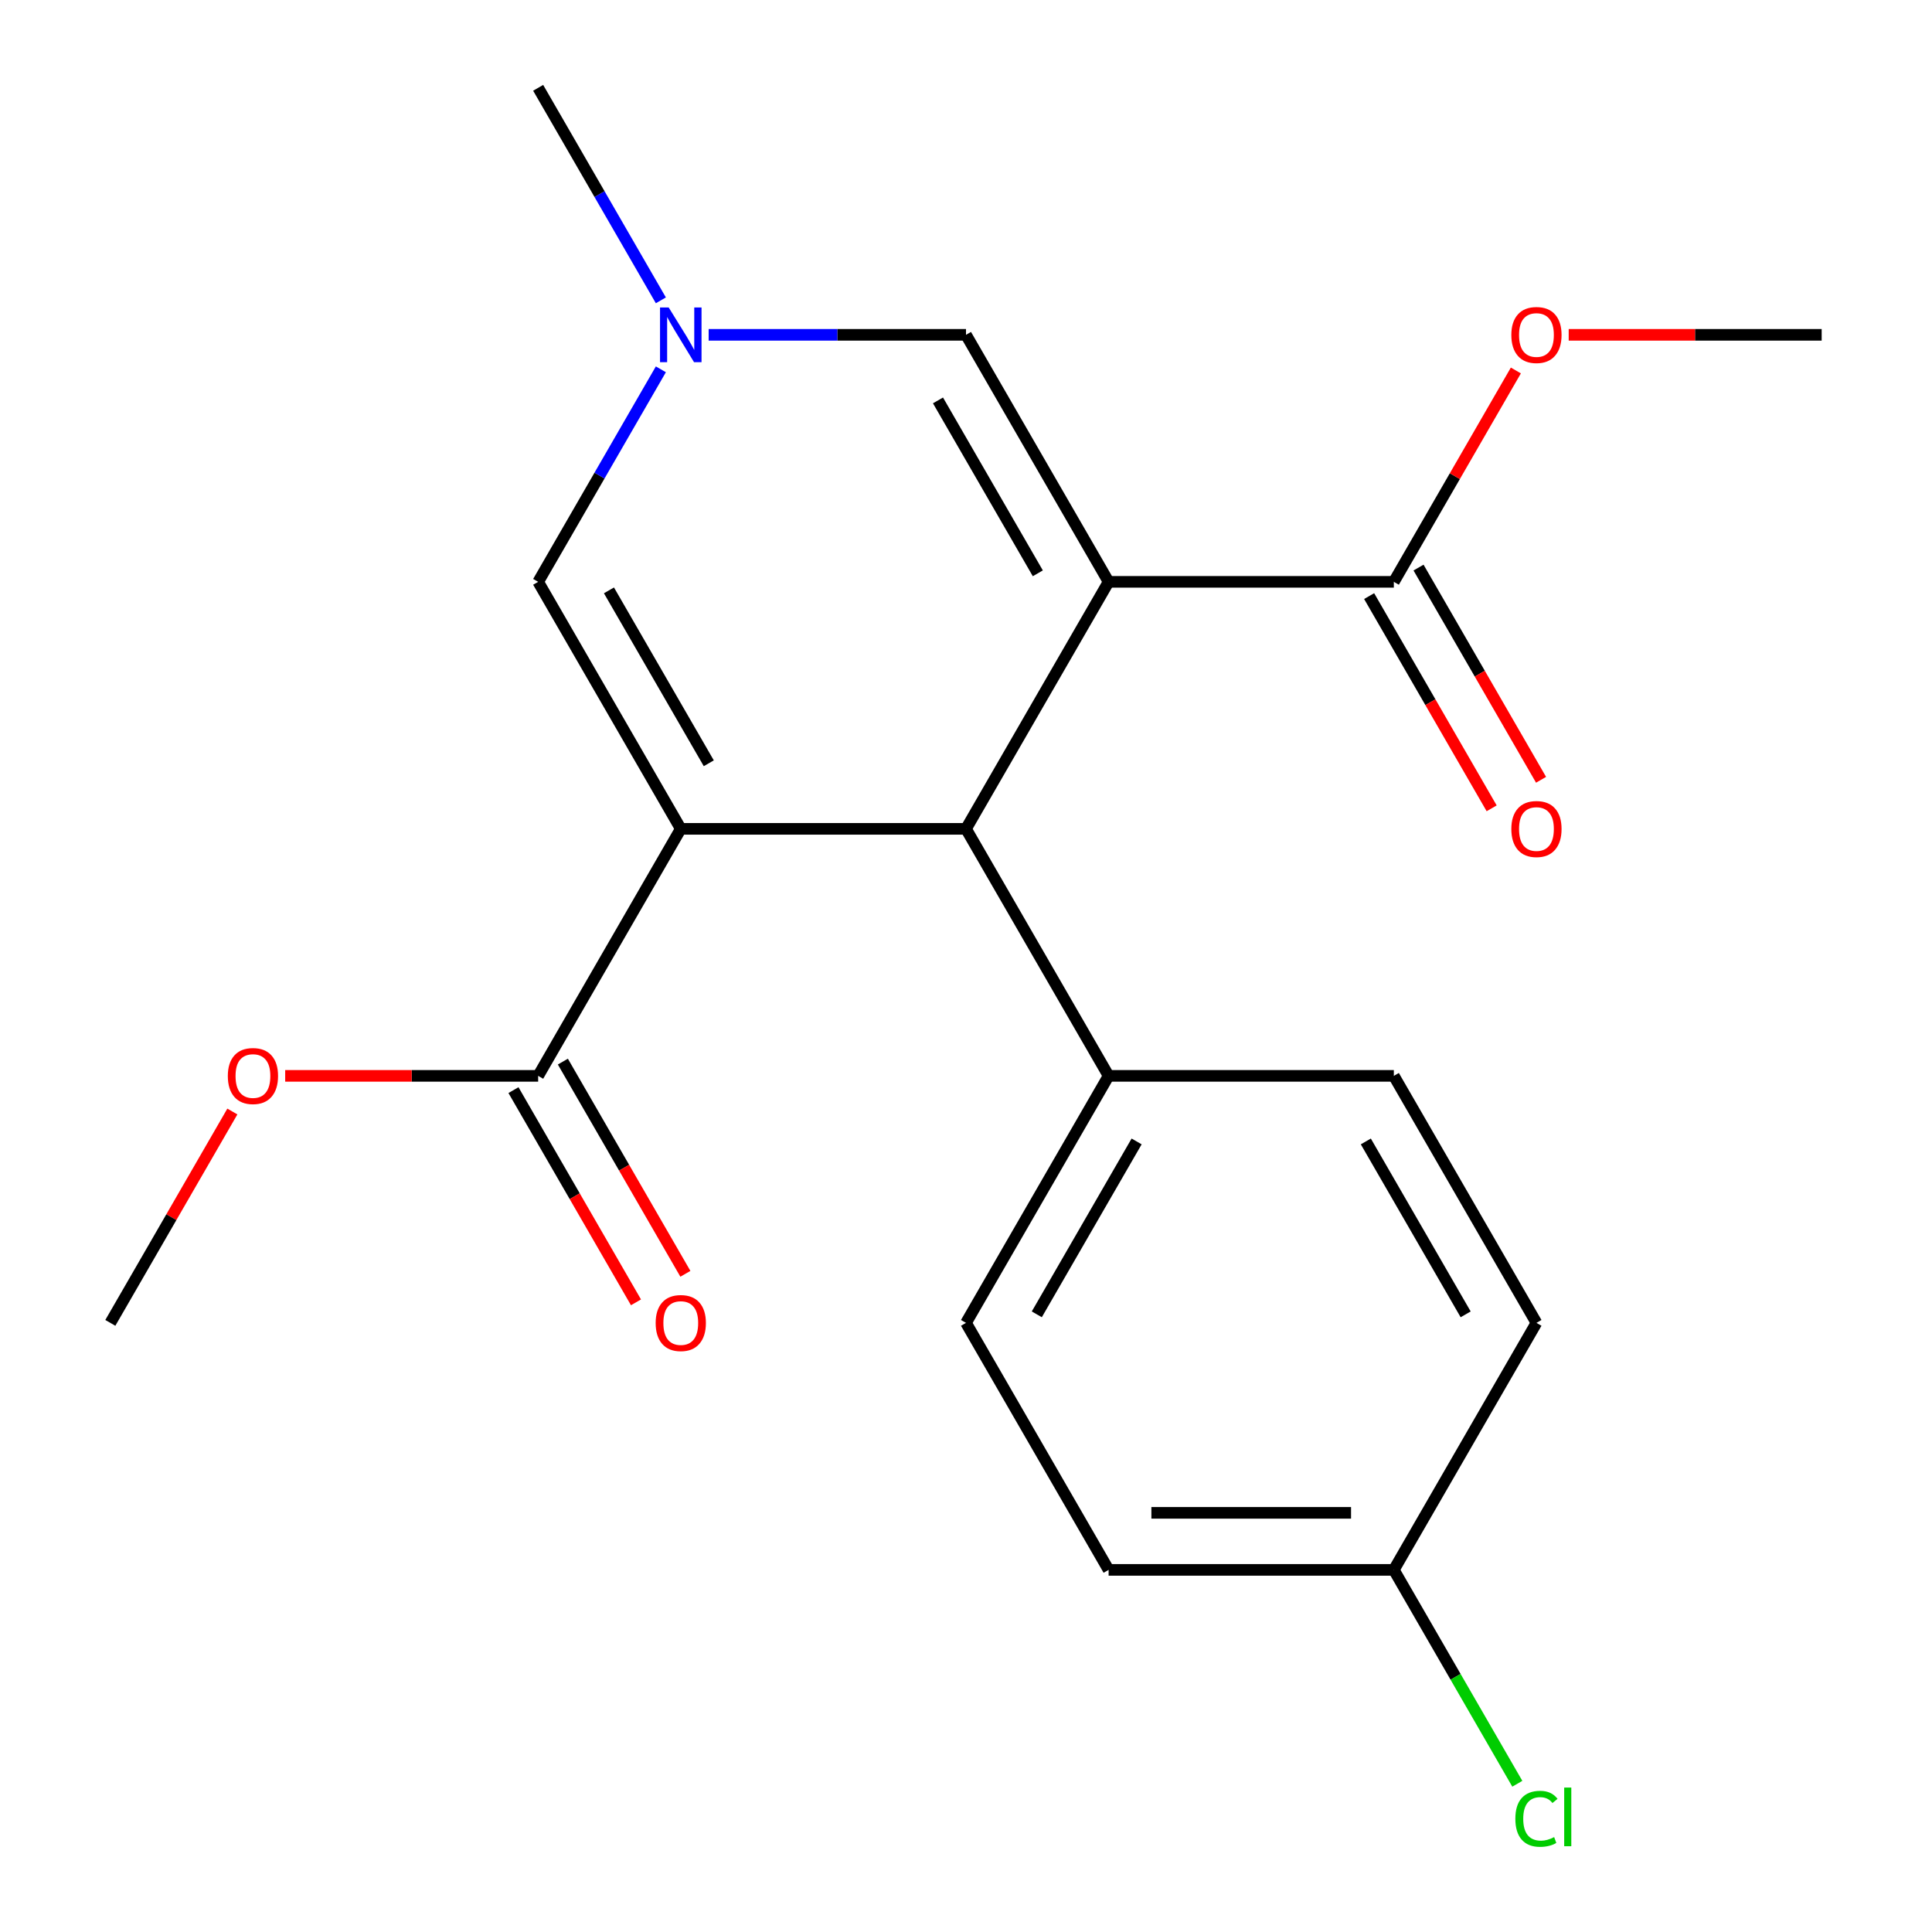 <?xml version='1.0' encoding='iso-8859-1'?>
<svg version='1.1' baseProfile='full'
              xmlns='http://www.w3.org/2000/svg'
                      xmlns:rdkit='http://www.rdkit.org/xml'
                      xmlns:xlink='http://www.w3.org/1999/xlink'
                  xml:space='preserve'
width='1000px' height='1000px' viewBox='0 0 1000 1000'>
<!-- END OF HEADER -->
<rect style='opacity:1.0;fill:#FFFFFF;stroke:none' width='1000' height='1000' x='0' y='0'> </rect>
<path class='bond-1' d='M 573.816,301.159 L 500,429.012' style='fill:none;fill-rule:evenodd;stroke:#000000;stroke-width:6px;stroke-linecap:butt;stroke-linejoin:miter;stroke-opacity:1' />
<path class='bond-3' d='M 573.816,301.159 L 500,173.307' style='fill:none;fill-rule:evenodd;stroke:#000000;stroke-width:6px;stroke-linecap:butt;stroke-linejoin:miter;stroke-opacity:1' />
<path class='bond-3' d='M 537.173,296.745 L 485.502,207.248' style='fill:none;fill-rule:evenodd;stroke:#000000;stroke-width:6px;stroke-linecap:butt;stroke-linejoin:miter;stroke-opacity:1' />
<path class='bond-6' d='M 573.816,301.159 L 721.447,301.159' style='fill:none;fill-rule:evenodd;stroke:#000000;stroke-width:6px;stroke-linecap:butt;stroke-linejoin:miter;stroke-opacity:1' />
<path class='bond-0' d='M 352.369,429.012 L 500,429.012' style='fill:none;fill-rule:evenodd;stroke:#000000;stroke-width:6px;stroke-linecap:butt;stroke-linejoin:miter;stroke-opacity:1' />
<path class='bond-5' d='M 352.369,429.012 L 278.553,556.864' style='fill:none;fill-rule:evenodd;stroke:#000000;stroke-width:6px;stroke-linecap:butt;stroke-linejoin:miter;stroke-opacity:1' />
<path class='bond-21' d='M 352.369,429.012 L 278.553,301.159' style='fill:none;fill-rule:evenodd;stroke:#000000;stroke-width:6px;stroke-linecap:butt;stroke-linejoin:miter;stroke-opacity:1' />
<path class='bond-21' d='M 366.867,395.071 L 315.196,305.574' style='fill:none;fill-rule:evenodd;stroke:#000000;stroke-width:6px;stroke-linecap:butt;stroke-linejoin:miter;stroke-opacity:1' />
<path class='bond-7' d='M 500,429.012 L 573.816,556.864' style='fill:none;fill-rule:evenodd;stroke:#000000;stroke-width:6px;stroke-linecap:butt;stroke-linejoin:miter;stroke-opacity:1' />
<path class='bond-2' d='M 278.553,301.159 L 310.308,246.159' style='fill:none;fill-rule:evenodd;stroke:#000000;stroke-width:6px;stroke-linecap:butt;stroke-linejoin:miter;stroke-opacity:1' />
<path class='bond-2' d='M 310.308,246.159 L 342.063,191.158' style='fill:none;fill-rule:evenodd;stroke:#0000FF;stroke-width:6px;stroke-linecap:butt;stroke-linejoin:miter;stroke-opacity:1' />
<path class='bond-4' d='M 500,173.307 L 433.4,173.307' style='fill:none;fill-rule:evenodd;stroke:#000000;stroke-width:6px;stroke-linecap:butt;stroke-linejoin:miter;stroke-opacity:1' />
<path class='bond-4' d='M 433.4,173.307 L 366.8,173.307' style='fill:none;fill-rule:evenodd;stroke:#0000FF;stroke-width:6px;stroke-linecap:butt;stroke-linejoin:miter;stroke-opacity:1' />
<path class='bond-18' d='M 342.063,155.456 L 310.308,100.455' style='fill:none;fill-rule:evenodd;stroke:#0000FF;stroke-width:6px;stroke-linecap:butt;stroke-linejoin:miter;stroke-opacity:1' />
<path class='bond-18' d='M 310.308,100.455 L 278.553,45.455' style='fill:none;fill-rule:evenodd;stroke:#000000;stroke-width:6px;stroke-linecap:butt;stroke-linejoin:miter;stroke-opacity:1' />
<path class='bond-8' d='M 265.768,564.246 L 297.476,619.167' style='fill:none;fill-rule:evenodd;stroke:#000000;stroke-width:6px;stroke-linecap:butt;stroke-linejoin:miter;stroke-opacity:1' />
<path class='bond-8' d='M 297.476,619.167 L 329.185,674.087' style='fill:none;fill-rule:evenodd;stroke:#FF0000;stroke-width:6px;stroke-linecap:butt;stroke-linejoin:miter;stroke-opacity:1' />
<path class='bond-8' d='M 291.338,549.483 L 323.047,604.404' style='fill:none;fill-rule:evenodd;stroke:#000000;stroke-width:6px;stroke-linecap:butt;stroke-linejoin:miter;stroke-opacity:1' />
<path class='bond-8' d='M 323.047,604.404 L 354.755,659.324' style='fill:none;fill-rule:evenodd;stroke:#FF0000;stroke-width:6px;stroke-linecap:butt;stroke-linejoin:miter;stroke-opacity:1' />
<path class='bond-12' d='M 278.553,556.864 L 213.083,556.864' style='fill:none;fill-rule:evenodd;stroke:#000000;stroke-width:6px;stroke-linecap:butt;stroke-linejoin:miter;stroke-opacity:1' />
<path class='bond-12' d='M 213.083,556.864 L 147.613,556.864' style='fill:none;fill-rule:evenodd;stroke:#FF0000;stroke-width:6px;stroke-linecap:butt;stroke-linejoin:miter;stroke-opacity:1' />
<path class='bond-9' d='M 708.662,308.541 L 740.37,363.462' style='fill:none;fill-rule:evenodd;stroke:#000000;stroke-width:6px;stroke-linecap:butt;stroke-linejoin:miter;stroke-opacity:1' />
<path class='bond-9' d='M 740.37,363.462 L 772.079,418.383' style='fill:none;fill-rule:evenodd;stroke:#FF0000;stroke-width:6px;stroke-linecap:butt;stroke-linejoin:miter;stroke-opacity:1' />
<path class='bond-9' d='M 734.232,293.778 L 765.941,348.699' style='fill:none;fill-rule:evenodd;stroke:#000000;stroke-width:6px;stroke-linecap:butt;stroke-linejoin:miter;stroke-opacity:1' />
<path class='bond-9' d='M 765.941,348.699 L 797.649,403.619' style='fill:none;fill-rule:evenodd;stroke:#FF0000;stroke-width:6px;stroke-linecap:butt;stroke-linejoin:miter;stroke-opacity:1' />
<path class='bond-13' d='M 721.447,301.159 L 753.028,246.459' style='fill:none;fill-rule:evenodd;stroke:#000000;stroke-width:6px;stroke-linecap:butt;stroke-linejoin:miter;stroke-opacity:1' />
<path class='bond-13' d='M 753.028,246.459 L 784.61,191.758' style='fill:none;fill-rule:evenodd;stroke:#FF0000;stroke-width:6px;stroke-linecap:butt;stroke-linejoin:miter;stroke-opacity:1' />
<path class='bond-10' d='M 573.816,556.864 L 500,684.717' style='fill:none;fill-rule:evenodd;stroke:#000000;stroke-width:6px;stroke-linecap:butt;stroke-linejoin:miter;stroke-opacity:1' />
<path class='bond-10' d='M 588.314,590.805 L 536.643,680.302' style='fill:none;fill-rule:evenodd;stroke:#000000;stroke-width:6px;stroke-linecap:butt;stroke-linejoin:miter;stroke-opacity:1' />
<path class='bond-11' d='M 573.816,556.864 L 721.447,556.864' style='fill:none;fill-rule:evenodd;stroke:#000000;stroke-width:6px;stroke-linecap:butt;stroke-linejoin:miter;stroke-opacity:1' />
<path class='bond-15' d='M 500,684.717 L 573.816,812.569' style='fill:none;fill-rule:evenodd;stroke:#000000;stroke-width:6px;stroke-linecap:butt;stroke-linejoin:miter;stroke-opacity:1' />
<path class='bond-16' d='M 721.447,556.864 L 795.263,684.717' style='fill:none;fill-rule:evenodd;stroke:#000000;stroke-width:6px;stroke-linecap:butt;stroke-linejoin:miter;stroke-opacity:1' />
<path class='bond-16' d='M 706.949,590.805 L 758.62,680.302' style='fill:none;fill-rule:evenodd;stroke:#000000;stroke-width:6px;stroke-linecap:butt;stroke-linejoin:miter;stroke-opacity:1' />
<path class='bond-20' d='M 120.269,575.315 L 88.688,630.016' style='fill:none;fill-rule:evenodd;stroke:#FF0000;stroke-width:6px;stroke-linecap:butt;stroke-linejoin:miter;stroke-opacity:1' />
<path class='bond-20' d='M 88.688,630.016 L 57.106,684.717' style='fill:none;fill-rule:evenodd;stroke:#000000;stroke-width:6px;stroke-linecap:butt;stroke-linejoin:miter;stroke-opacity:1' />
<path class='bond-19' d='M 811.953,173.307 L 877.424,173.307' style='fill:none;fill-rule:evenodd;stroke:#FF0000;stroke-width:6px;stroke-linecap:butt;stroke-linejoin:miter;stroke-opacity:1' />
<path class='bond-19' d='M 877.424,173.307 L 942.894,173.307' style='fill:none;fill-rule:evenodd;stroke:#000000;stroke-width:6px;stroke-linecap:butt;stroke-linejoin:miter;stroke-opacity:1' />
<path class='bond-14' d='M 721.447,812.569 L 795.263,684.717' style='fill:none;fill-rule:evenodd;stroke:#000000;stroke-width:6px;stroke-linecap:butt;stroke-linejoin:miter;stroke-opacity:1' />
<path class='bond-17' d='M 721.447,812.569 L 753.404,867.92' style='fill:none;fill-rule:evenodd;stroke:#000000;stroke-width:6px;stroke-linecap:butt;stroke-linejoin:miter;stroke-opacity:1' />
<path class='bond-17' d='M 753.404,867.92 L 785.361,923.271' style='fill:none;fill-rule:evenodd;stroke:#00CC00;stroke-width:6px;stroke-linecap:butt;stroke-linejoin:miter;stroke-opacity:1' />
<path class='bond-22' d='M 721.447,812.569 L 573.816,812.569' style='fill:none;fill-rule:evenodd;stroke:#000000;stroke-width:6px;stroke-linecap:butt;stroke-linejoin:miter;stroke-opacity:1' />
<path class='bond-22' d='M 699.302,783.043 L 595.96,783.043' style='fill:none;fill-rule:evenodd;stroke:#000000;stroke-width:6px;stroke-linecap:butt;stroke-linejoin:miter;stroke-opacity:1' />
<path  class='atom-5' d='M 346.109 159.147
L 355.389 174.147
Q 356.309 175.627, 357.789 178.307
Q 359.269 180.987, 359.349 181.147
L 359.349 159.147
L 363.109 159.147
L 363.109 187.467
L 359.229 187.467
L 349.269 171.067
Q 348.109 169.147, 346.869 166.947
Q 345.669 164.747, 345.309 164.067
L 345.309 187.467
L 341.629 187.467
L 341.629 159.147
L 346.109 159.147
' fill='#0000FF'/>
<path  class='atom-9' d='M 339.369 684.797
Q 339.369 677.997, 342.729 674.197
Q 346.089 670.397, 352.369 670.397
Q 358.649 670.397, 362.009 674.197
Q 365.369 677.997, 365.369 684.797
Q 365.369 691.677, 361.969 695.597
Q 358.569 699.477, 352.369 699.477
Q 346.129 699.477, 342.729 695.597
Q 339.369 691.717, 339.369 684.797
M 352.369 696.277
Q 356.689 696.277, 359.009 693.397
Q 361.369 690.477, 361.369 684.797
Q 361.369 679.237, 359.009 676.437
Q 356.689 673.597, 352.369 673.597
Q 348.049 673.597, 345.689 676.397
Q 343.369 679.197, 343.369 684.797
Q 343.369 690.517, 345.689 693.397
Q 348.049 696.277, 352.369 696.277
' fill='#FF0000'/>
<path  class='atom-10' d='M 782.263 429.092
Q 782.263 422.292, 785.623 418.492
Q 788.983 414.692, 795.263 414.692
Q 801.543 414.692, 804.903 418.492
Q 808.263 422.292, 808.263 429.092
Q 808.263 435.972, 804.863 439.892
Q 801.463 443.772, 795.263 443.772
Q 789.023 443.772, 785.623 439.892
Q 782.263 436.012, 782.263 429.092
M 795.263 440.572
Q 799.583 440.572, 801.903 437.692
Q 804.263 434.772, 804.263 429.092
Q 804.263 423.532, 801.903 420.732
Q 799.583 417.892, 795.263 417.892
Q 790.943 417.892, 788.583 420.692
Q 786.263 423.492, 786.263 429.092
Q 786.263 434.812, 788.583 437.692
Q 790.943 440.572, 795.263 440.572
' fill='#FF0000'/>
<path  class='atom-13' d='M 117.922 556.944
Q 117.922 550.144, 121.282 546.344
Q 124.642 542.544, 130.922 542.544
Q 137.202 542.544, 140.562 546.344
Q 143.922 550.144, 143.922 556.944
Q 143.922 563.824, 140.522 567.744
Q 137.122 571.624, 130.922 571.624
Q 124.682 571.624, 121.282 567.744
Q 117.922 563.864, 117.922 556.944
M 130.922 568.424
Q 135.242 568.424, 137.562 565.544
Q 139.922 562.624, 139.922 556.944
Q 139.922 551.384, 137.562 548.584
Q 135.242 545.744, 130.922 545.744
Q 126.602 545.744, 124.242 548.544
Q 121.922 551.344, 121.922 556.944
Q 121.922 562.664, 124.242 565.544
Q 126.602 568.424, 130.922 568.424
' fill='#FF0000'/>
<path  class='atom-14' d='M 782.263 173.387
Q 782.263 166.587, 785.623 162.787
Q 788.983 158.987, 795.263 158.987
Q 801.543 158.987, 804.903 162.787
Q 808.263 166.587, 808.263 173.387
Q 808.263 180.267, 804.863 184.187
Q 801.463 188.067, 795.263 188.067
Q 789.023 188.067, 785.623 184.187
Q 782.263 180.307, 782.263 173.387
M 795.263 184.867
Q 799.583 184.867, 801.903 181.987
Q 804.263 179.067, 804.263 173.387
Q 804.263 167.827, 801.903 165.027
Q 799.583 162.187, 795.263 162.187
Q 790.943 162.187, 788.583 164.987
Q 786.263 167.787, 786.263 173.387
Q 786.263 179.107, 788.583 181.987
Q 790.943 184.867, 795.263 184.867
' fill='#FF0000'/>
<path  class='atom-18' d='M 784.343 941.402
Q 784.343 934.362, 787.623 930.682
Q 790.943 926.962, 797.223 926.962
Q 803.063 926.962, 806.183 931.082
L 803.543 933.242
Q 801.263 930.242, 797.223 930.242
Q 792.943 930.242, 790.663 933.122
Q 788.423 935.962, 788.423 941.402
Q 788.423 947.002, 790.743 949.882
Q 793.103 952.762, 797.663 952.762
Q 800.783 952.762, 804.423 950.882
L 805.543 953.882
Q 804.063 954.842, 801.823 955.402
Q 799.583 955.962, 797.103 955.962
Q 790.943 955.962, 787.623 952.202
Q 784.343 948.442, 784.343 941.402
' fill='#00CC00'/>
<path  class='atom-18' d='M 809.623 925.242
L 813.303 925.242
L 813.303 955.602
L 809.623 955.602
L 809.623 925.242
' fill='#00CC00'/>
</svg>
